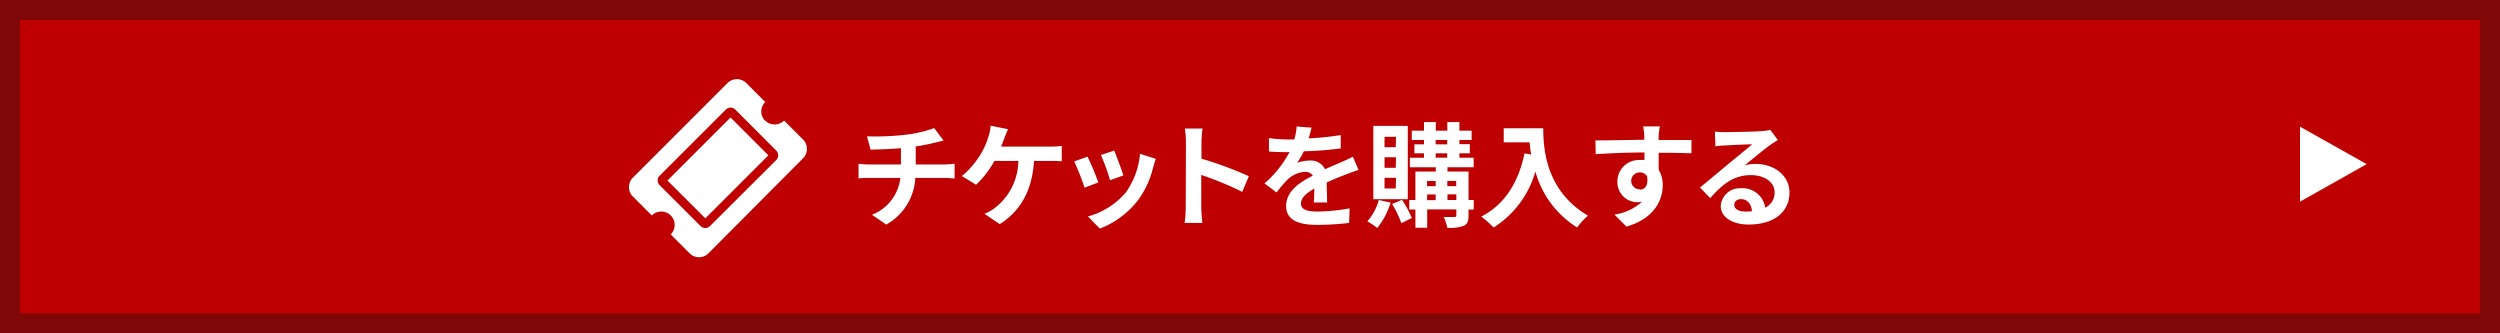 <svg id="レイヤー_1" data-name="レイヤー 1" xmlns="http://www.w3.org/2000/svg" viewBox="0 0 375 50"><defs><style>.cls-1{fill:#bf0000;}.cls-2{fill:none;stroke:#800707;stroke-width:3px;}.cls-3{fill:#fff;}</style></defs><g id="グループ_10459" data-name="グループ 10459"><g id="長方形_12" data-name="長方形 12"><rect class="cls-1" width="375" height="50"/><rect class="cls-2" x="1.5" y="1.5" width="372" height="47"/></g><path id="多角形_20" data-name="多角形 20" class="cls-3" d="M355,24.62l-10,5.63V19Z"/><g id="グループ_9852" data-name="グループ 9852"><g id="チケットを購入する"><path class="cls-3" d="M135.85,20.21a18.5,18.5,0,0,0,4.28-1l1.4,1.87-1.31.32a25.35,25.35,0,0,1-2.86.56v2.71h4.29c.37,0,1.17-.07,1.54-.11v2.2c-.45,0-1-.07-1.49-.07h-4.4a8.54,8.54,0,0,1-4.36,7l-2.15-1.48a6.72,6.72,0,0,0,4.26-5.52h-4.67a11.57,11.57,0,0,0-1.6.07v-2.2a11.69,11.69,0,0,0,1.56.11h4.8V22.23c-1.63.14-3.42.19-4.56.22l-.53-2A40.08,40.08,0,0,0,135.85,20.21Z"/><path class="cls-3" d="M150.64,20.75c-.13.36-.29.8-.47,1.24h7.32a11.69,11.69,0,0,0,1.77-.11V24.2c-.63-.06-1.38-.06-1.77-.06h-2.38c-.3,4.5-2.07,7.54-5.15,9.48l-2.29-1.55a5.88,5.88,0,0,0,1.61-.93,9,9,0,0,0,3.47-7h-3.59a14.07,14.07,0,0,1-2.75,3.57l-2.13-1.3a13.06,13.06,0,0,0,2.95-3.5,10.76,10.76,0,0,0,1-2.31,6.49,6.49,0,0,0,.36-1.75l2.63.53C151,19.8,150.78,20.4,150.64,20.75Z"/><path class="cls-3" d="M164.75,27.37l-2.07.78a34.85,34.85,0,0,0-1.55-3.93l2-.73A38.14,38.14,0,0,1,164.75,27.37Zm8.23-2.3a13.6,13.6,0,0,1-2.31,5,13.2,13.2,0,0,1-5.7,4.22l-1.78-1.82a11.46,11.46,0,0,0,5.64-3.55A11.7,11.7,0,0,0,171,23.07l2.38.76a9.83,9.83,0,0,0-.38,1.24Zm-4.47,1.24-2,.72a28.49,28.49,0,0,0-1.38-3.78l2-.66C167.44,23.32,168.27,25.53,168.51,26.31Z"/><path class="cls-3" d="M177.89,21.28a12.18,12.18,0,0,0-.17-2h2.66a19,19,0,0,0-.16,2V23.8a56.12,56.12,0,0,1,7.11,2.63l-1,2.35a49,49,0,0,0-6.14-2.54v4.81c0,.5.09,1.69.16,2.39h-2.66a17.35,17.35,0,0,0,.17-2.39Z"/><path class="cls-3" d="M196.3,20.75a40.82,40.82,0,0,0,4.81-.49v2a49,49,0,0,1-5.54.43,12,12,0,0,1-1,1.73,6,6,0,0,1,1.92-.34,2.32,2.32,0,0,1,2.26,1.31c.88-.41,1.6-.7,2.29-1s1.26-.56,1.89-.89l.85,2c-.54.15-1.44.49-2,.71-.77.3-1.74.68-2.77,1.16,0,.95.05,2.21.06,3h-2c.05-.51.06-1.33.08-2.08-1.28.73-2,1.4-2,2.25s.79,1.19,2.46,1.19a27.94,27.94,0,0,0,4.83-.48l-.07,2.19a40.72,40.72,0,0,1-4.81.29c-2.67,0-4.64-.64-4.64-2.84s2-3.53,4-4.54a1.31,1.31,0,0,0-1.19-.57A4.16,4.16,0,0,0,193.07,27a18.82,18.82,0,0,0-1.58,1.87l-1.82-1.36a16.58,16.58,0,0,0,3.76-4.69h-.22c-.7,0-1.94,0-2.87-.1v-2a23.14,23.14,0,0,0,3,.2h.81a10,10,0,0,0,.35-1.95l2.24.18C196.64,19.48,196.52,20,196.3,20.75Z"/><path class="cls-3" d="M208.59,30.39a11.23,11.23,0,0,1-2,3.81,11.4,11.4,0,0,0-1.49-1,8,8,0,0,0,1.72-3.2Zm2.58-.51H206v-11h5.17Zm-1.77-9.36h-1.72v1.56h1.68Zm0,3.07h-1.72v1.58h1.68Zm0,3.08h-1.72v1.6h1.68Zm.9,3.3a15.6,15.6,0,0,1,1.47,2.73l-1.57.77a15.2,15.2,0,0,0-1.39-2.87Zm10.76,1.46h-.78v.9c0,.85-.17,1.28-.73,1.55a6.22,6.22,0,0,1-2.46.29,6.15,6.15,0,0,0-.53-1.62h1.6c.21,0,.29-.07.29-.26v-.88h-4.37v2.75h-1.77V31.43h-.92V30h.92V25.73h3.06v-.64h-3.89V23.66h2.12V23h-1.44V21.65h1.44V21h-1.83V19.6h1.83V18.31h1.77V19.6h1.73V18.31h1.81V19.6h1.83V21h-1.83v.62h1.56V23h-1.56v.66h2.14v1.43h-3.93v.64h3.16V30h.78Zm-7-4.28v.78h1.29v-.78Zm0,2.87h1.29v-.85h-1.27Zm1.29-8.37h1.73V21h-1.73Zm0,2h1.73V23h-1.73Zm1.75,3.49v.78h1.33v-.78ZM218.45,30v-.85h-1.33V30Z"/><path class="cls-3" d="M231.49,19.24c0,3.21.45,9.42,6.71,13.11a10.51,10.51,0,0,0-1.63,1.77,14.38,14.38,0,0,1-6.26-8.39,14.69,14.69,0,0,1-6.27,8.4,15.25,15.25,0,0,0-1.85-1.65c3.49-1.78,5.56-5.06,6.49-9.48l1,.18q-.17-.91-.24-1.83h-3.88V19.24Z"/><path class="cls-3" d="M248.79,20.45V21h4.93v2c-1-.05-2.6-.08-4.92-.08v2.55a4.33,4.33,0,0,1,.61,2.33c0,2.21-1.29,5-5.44,6.19l-1.81-1.81a7.68,7.68,0,0,0,4.14-1.93,3.84,3.84,0,0,1-.76.08,3,3,0,0,1-2.93-3.07v-.06A3.21,3.21,0,0,1,245.84,24H246a3.75,3.75,0,0,1,.67,0V22.87c-2.57,0-5.22.13-7.31.25l-.05-2.06c1.93,0,5-.06,7.34-.1v-.52a14.57,14.57,0,0,0-.17-1.48H249C248.88,19.26,248.81,20.18,248.79,20.45Zm-2.84,8c.72,0,1.35-.54,1.11-2a1.25,1.25,0,0,0-1.11-.59,1.28,1.28,0,0,0-1.27,1.27A1.27,1.27,0,0,0,246,28.4h0Z"/><path class="cls-3" d="M258.74,19.82c.9,0,4.54-.07,5.51-.15a8,8,0,0,0,1.29-.19L266.68,21c-.39.26-.8.49-1.19.78-.92.65-2.7,2.15-3.77,3a6.75,6.75,0,0,1,1.61-.19c2.89,0,5.09,1.8,5.09,4.28,0,2.69-2,4.81-6.16,4.81-2.36,0-4.15-1.08-4.15-2.79a2.86,2.86,0,0,1,3.05-2.65,3.41,3.41,0,0,1,3.62,2.91,2.47,2.47,0,0,0,1.41-2.31c0-1.53-1.53-2.57-3.54-2.57-2.6,0-4.3,1.38-6.12,3.45L255,28.13l4.26-3.54c1-.83,2.72-2.21,3.56-2.94-.87,0-3.22.12-4.12.17a11.54,11.54,0,0,0-1.39.13l-.07-2.21A10.92,10.92,0,0,0,258.74,19.82Zm3.06,11.91a6.7,6.7,0,0,0,1-.05c-.1-1.1-.73-1.81-1.65-1.81-.64,0-1,.39-1,.81C260.08,31.31,260.78,31.73,261.8,31.73Z"/></g><path id="Icon_awesome-ticket-alt" data-name="Icon awesome-ticket-alt" class="cls-3" d="M100.12,27.08l9.46-9.46,5.68,5.68-9.46,9.45Zm14.66-9a2,2,0,0,0,2.83,0h0l2.84,2.84a2,2,0,0,1,0,2.83h0L106.27,38a2,2,0,0,1-2.83,0h0l-2.83-2.84a2,2,0,1,0-2.84-2.84h0l-2.84-2.84a2,2,0,0,1,0-2.83h0l14.19-14.19a2,2,0,0,1,2.83,0h0l2.83,2.84a2,2,0,0,0,0,2.83h0Zm-4.49-1.65a1,1,0,0,0-1.41,0l-9.94,9.93a1,1,0,0,0,0,1.41h0l6.15,6.14a1,1,0,0,0,1.41,0h0L116.44,24a1,1,0,0,0,0-1.41Z"/></g></g></svg>